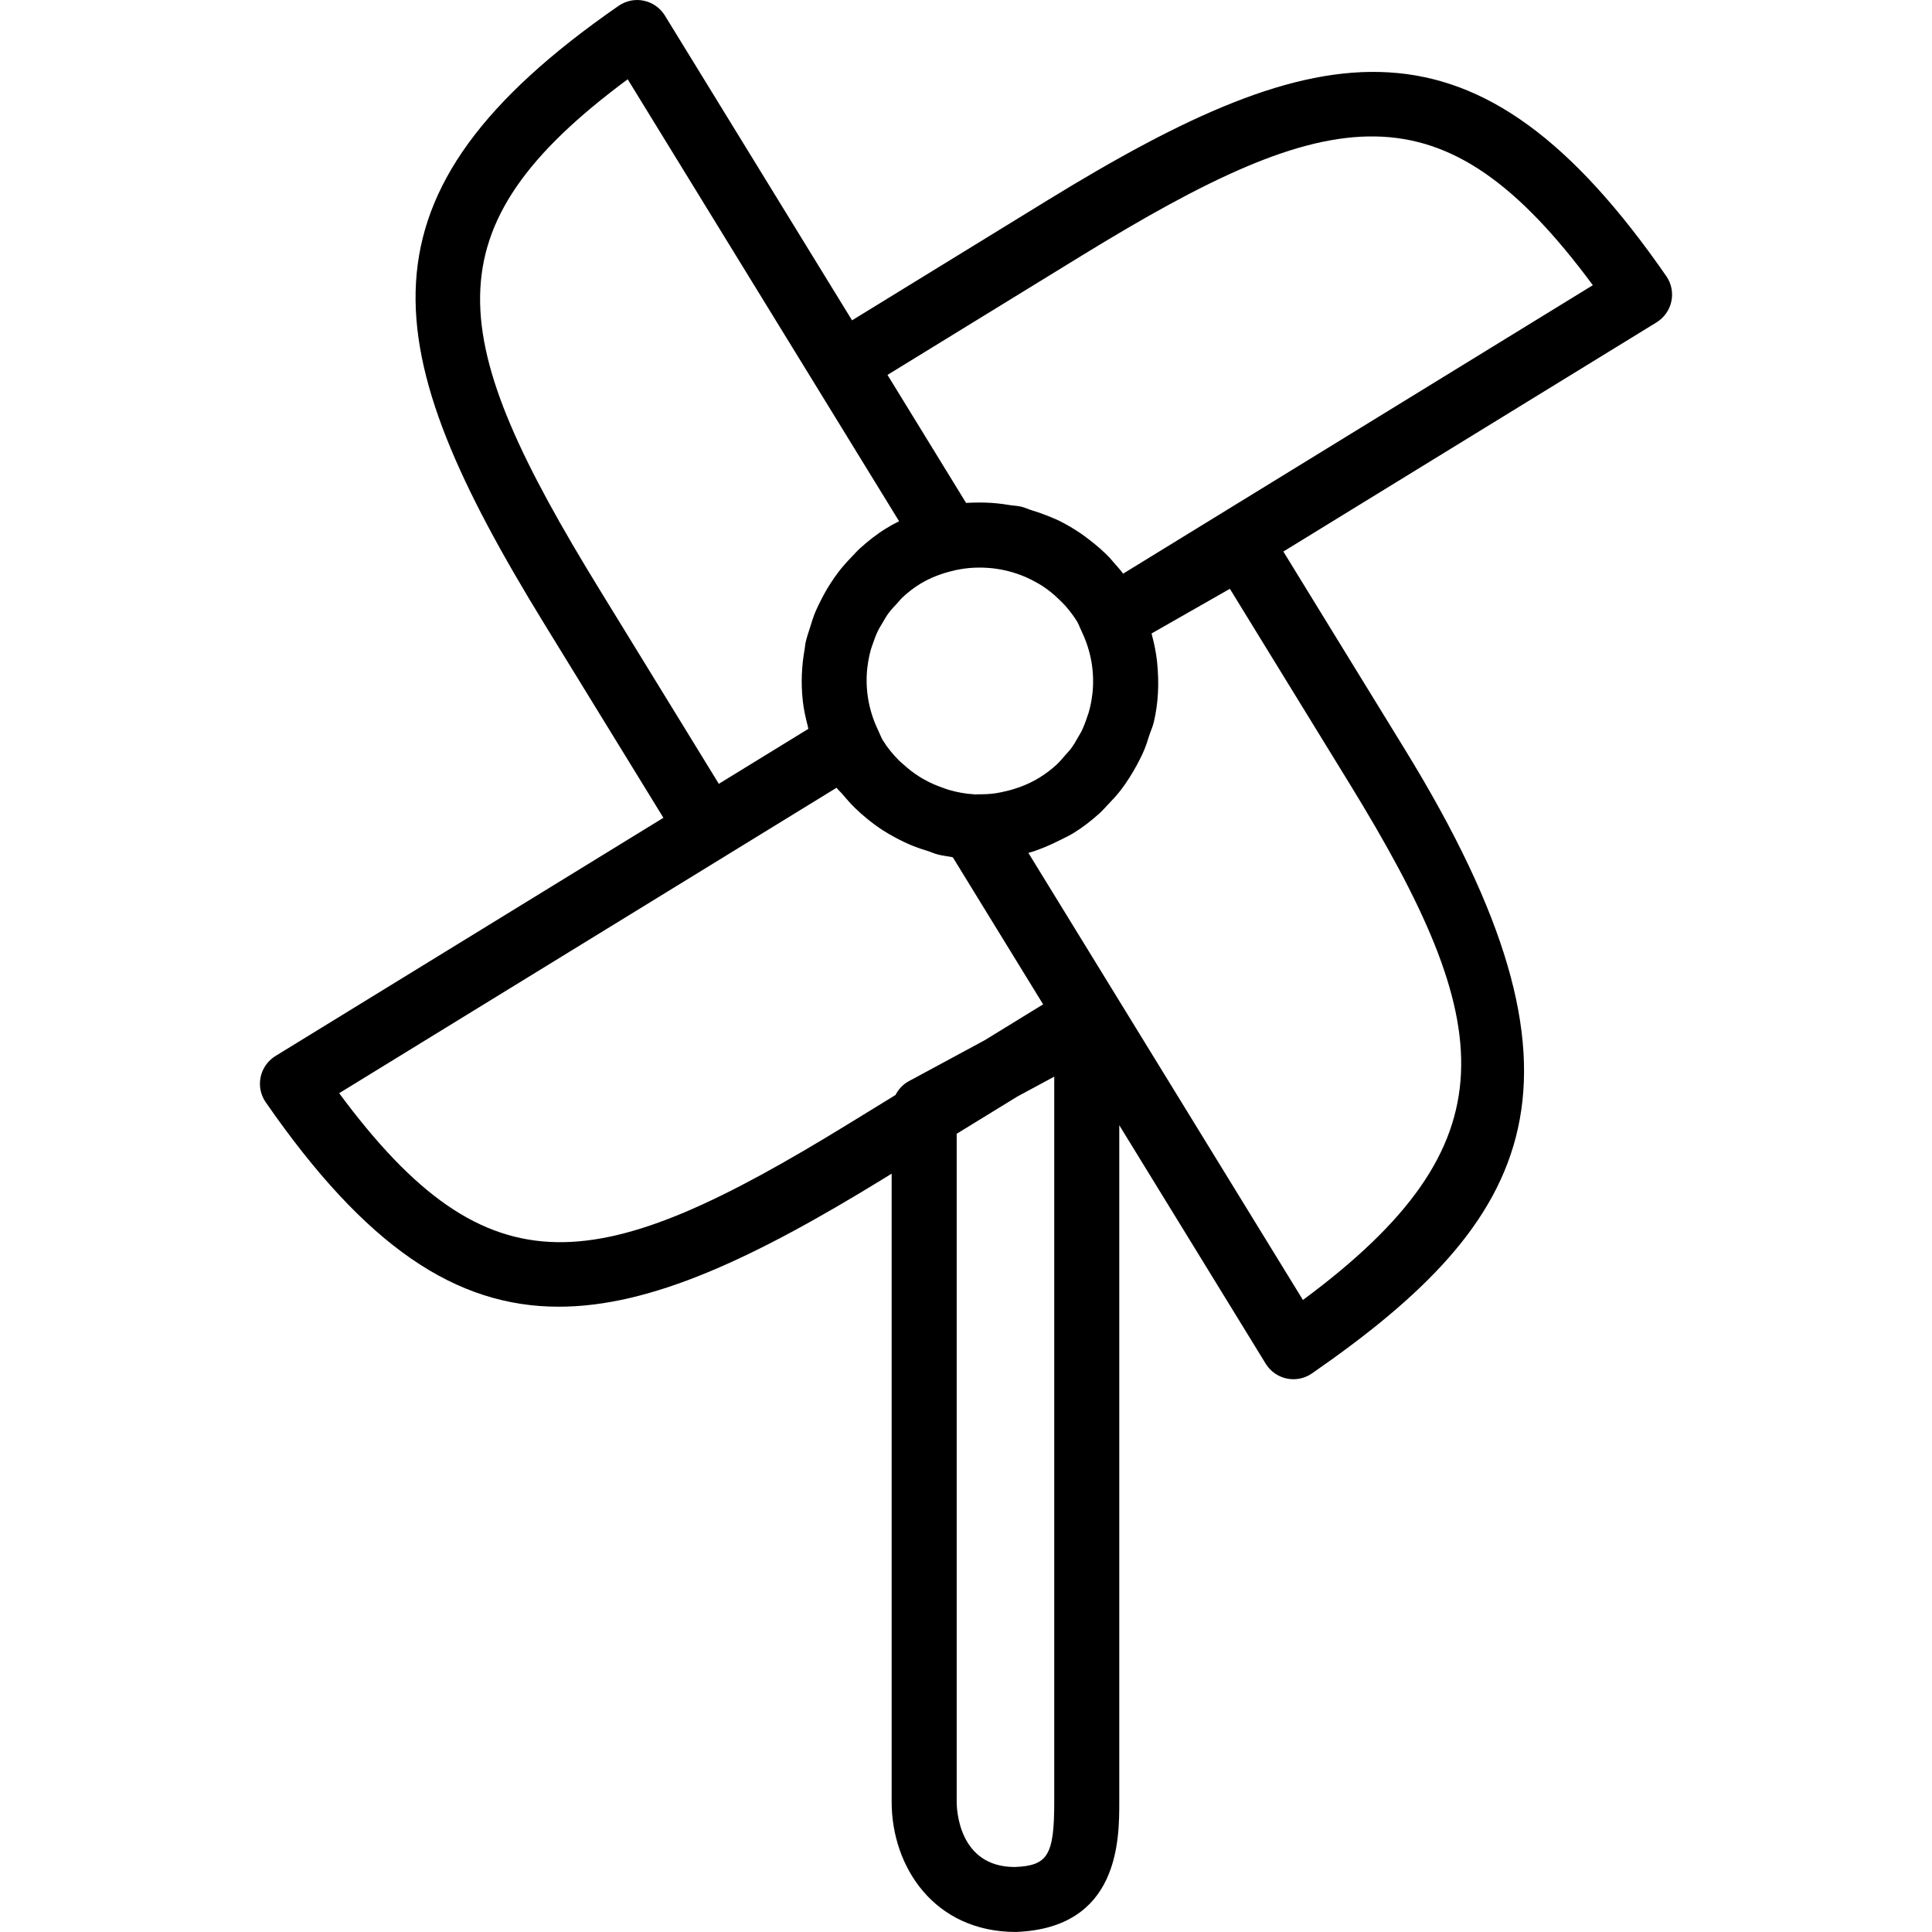 <?xml version="1.0" encoding="iso-8859-1"?>
<!-- Uploaded to: SVG Repo, www.svgrepo.com, Generator: SVG Repo Mixer Tools -->
<!DOCTYPE svg PUBLIC "-//W3C//DTD SVG 1.1//EN" "http://www.w3.org/Graphics/SVG/1.1/DTD/svg11.dtd">
<svg fill="#000000" height="800px" width="800px" version="1.1" id="Capa_1" xmlns="http://www.w3.org/2000/svg" xmlns:xlink="http://www.w3.org/1999/xlink" 
	 viewBox="0 0 59.413 59.413" xml:space="preserve">
<path d="M51.242,8.492c-5.828-8.414-10.581-7.52-19.032-2.331l-6.008,3.69l-5.756-9.374c-0.144-0.234-0.377-0.398-0.646-0.455
	c-0.268-0.058-0.548,0.001-0.775,0.156c-8.379,5.804-7.478,10.554-2.287,19.006l3.663,5.965L8.47,32.475
	c-0.234,0.145-0.398,0.378-0.455,0.646c-0.057,0.27,0,0.55,0.156,0.775c3.074,4.438,5.844,6.288,9.012,6.288
	c2.839,0,5.997-1.487,9.977-3.931l0.26-0.16v19.32c0,1.987,1.3,3.999,3.824,3.999h0.001c3.175-0.122,3.175-2.839,3.175-3.999V34.603
	l4.504,7.335c0.144,0.234,0.377,0.398,0.646,0.455c0.068,0.015,0.137,0.021,0.206,0.021c0.202,0,0.401-0.062,0.569-0.178
	c6.813-4.72,9.126-8.982,2.861-19.185l-3.74-6.09l11.477-7.048c0.234-0.145,0.398-0.378,0.455-0.646
	C51.455,8.998,51.399,8.718,51.242,8.492z M30.668,17.495c0.414,0.063,0.811,0.198,1.174,0.4c0.071,0.04,0.143,0.079,0.211,0.123
	c0.09,0.058,0.176,0.123,0.26,0.189c0.088,0.07,0.171,0.145,0.252,0.224c0.06,0.058,0.122,0.115,0.178,0.178
	c0.135,0.153,0.263,0.314,0.372,0.491c0.039,0.063,0.065,0.13,0.094,0.196l0.071,0.157c0,0.001,0,0.002,0.001,0.003
	c0.282,0.601,0.38,1.243,0.315,1.861c-0.002,0.015-0.004,0.029-0.006,0.044c-0.022,0.187-0.059,0.371-0.111,0.552
	c-0.012,0.04-0.028,0.078-0.041,0.118c-0.052,0.16-0.111,0.318-0.185,0.469c-0.024,0.047-0.054,0.09-0.08,0.136
	c-0.076,0.138-0.155,0.276-0.251,0.403c-0.048,0.063-0.106,0.118-0.157,0.177c-0.088,0.102-0.172,0.206-0.273,0.299
	c-0.162,0.148-0.338,0.283-0.529,0.4c-0.18,0.111-0.369,0.199-0.562,0.274c-0.054,0.021-0.11,0.038-0.165,0.057
	c-0.144,0.048-0.29,0.086-0.438,0.115c-0.063,0.012-0.126,0.026-0.19,0.035c-0.164,0.023-0.33,0.031-0.497,0.03
	c-0.038,0-0.076,0.005-0.114,0.004c-0.004,0-0.008,0.001-0.012,0.001c-0.008,0-0.015-0.003-0.023-0.003
	c-0.005,0-0.009-0.002-0.013-0.002c-0.265-0.014-0.522-0.065-0.771-0.136c-0.064-0.018-0.125-0.043-0.188-0.065
	c-0.189-0.065-0.372-0.145-0.546-0.241c-0.061-0.034-0.122-0.068-0.181-0.106c-0.169-0.107-0.326-0.23-0.475-0.365
	c-0.048-0.044-0.1-0.083-0.146-0.13c-0.184-0.187-0.353-0.39-0.493-0.618c-0.039-0.063-0.066-0.132-0.095-0.198l-0.07-0.155
	c0,0,0,0,0,0c-0.281-0.599-0.378-1.238-0.315-1.854c0.003-0.023,0.007-0.047,0.01-0.07c0.022-0.177,0.057-0.352,0.105-0.523
	c0.015-0.052,0.036-0.103,0.053-0.155c0.048-0.143,0.1-0.284,0.166-0.42c0.038-0.078,0.086-0.151,0.13-0.225
	c0.062-0.107,0.122-0.215,0.196-0.315c0.074-0.1,0.163-0.192,0.249-0.284c0.062-0.067,0.117-0.139,0.184-0.202
	c0.164-0.151,0.343-0.291,0.54-0.412c0.002-0.001,0.005-0.002,0.008-0.004c0.301-0.183,0.646-0.317,1.058-0.41
	c0.006-0.001,0.011-0.007,0.017-0.008c0.008-0.002,0.016,0,0.024-0.001c0.327-0.071,0.656-0.087,0.978-0.065
	C30.48,17.469,30.574,17.481,30.668,17.495z M18.442,18.137c-4.758-7.749-5.336-11.108,0.861-15.699l8.346,13.591
	c-0.134,0.066-0.264,0.137-0.39,0.215c-0.001,0.001-0.003,0.001-0.004,0.002c-0.297,0.183-0.565,0.395-0.815,0.622
	c-0.083,0.076-0.155,0.159-0.233,0.24c-0.155,0.159-0.302,0.322-0.434,0.497c-0.081,0.106-0.154,0.215-0.227,0.326
	c-0.105,0.161-0.199,0.327-0.286,0.498c-0.066,0.129-0.131,0.257-0.187,0.391c-0.064,0.156-0.114,0.316-0.163,0.477
	c-0.049,0.156-0.104,0.309-0.138,0.469c-0.015,0.07-0.017,0.141-0.03,0.212c-0.09,0.506-0.113,1.022-0.058,1.539
	c0.001,0.006,0,0.012,0.001,0.018c0.029,0.271,0.088,0.537,0.158,0.804c0.007,0.025,0.008,0.05,0.015,0.075l-2.753,1.69
	L18.442,18.137z M26.113,34.549c-7.716,4.739-11.069,5.303-15.683-0.931l11.867-7.287c0,0,0.001,0,0.001-0.001l3.428-2.105
	c0.056,0.075,0.128,0.134,0.188,0.206c0.124,0.149,0.252,0.292,0.389,0.426c0.111,0.108,0.225,0.208,0.344,0.306
	c0.16,0.132,0.325,0.255,0.499,0.368c0.121,0.079,0.246,0.149,0.373,0.218c0.183,0.099,0.37,0.19,0.565,0.268
	c0.142,0.057,0.287,0.104,0.434,0.149c0.113,0.035,0.219,0.088,0.335,0.115c0.132,0.032,0.265,0.049,0.398,0.071
	c0.017,0.003,0.033,0.01,0.051,0.013l2.776,4.521l-1.803,1.107l-2.329,1.257c-0.181,0.098-0.318,0.249-0.408,0.424L26.113,34.549z
	 M32.42,55.414c0,1.643-0.199,1.96-1.213,2c-1.736,0-1.787-1.795-1.787-2V34.866l1.865-1.145l1.135-0.612V55.414z M40.068,39.977
	l-8.443-13.748c0.335-0.095,0.658-0.234,0.974-0.394c0.138-0.07,0.279-0.134,0.412-0.216c0.29-0.178,0.552-0.383,0.797-0.604
	c0.093-0.083,0.173-0.178,0.259-0.267c0.139-0.144,0.275-0.29,0.396-0.446c0.094-0.121,0.179-0.248,0.262-0.376
	c0.091-0.141,0.175-0.284,0.253-0.432c0.078-0.147,0.152-0.294,0.216-0.449c0.058-0.141,0.103-0.287,0.149-0.432
	c0.044-0.135,0.105-0.262,0.138-0.402c0.146-0.612,0.165-1.231,0.103-1.839c-0.001-0.006,0-0.011-0.001-0.017
	c-0.03-0.283-0.087-0.56-0.161-0.835c-0.004-0.013-0.004-0.027-0.008-0.04l2.407-1.373l3.68,5.992
	C46.049,31.503,46.569,35.164,40.068,39.977z M34.539,17.641c-0.094-0.126-0.198-0.241-0.302-0.357
	c-0.037-0.042-0.07-0.087-0.108-0.127c-0.192-0.202-0.403-0.383-0.622-0.552c-0.095-0.074-0.191-0.146-0.291-0.214
	c-0.206-0.138-0.419-0.265-0.641-0.374c-0.13-0.064-0.264-0.116-0.399-0.17c-0.145-0.058-0.293-0.108-0.443-0.153
	c-0.109-0.033-0.209-0.084-0.321-0.111c-0.13-0.031-0.262-0.033-0.393-0.055c-0.116-0.019-0.232-0.037-0.35-0.048
	c-0.239-0.024-0.475-0.031-0.713-0.024c-0.082,0.003-0.165,0.003-0.247,0.01l-2.417-3.937l5.965-3.663
	c7.75-4.759,11.113-5.328,15.726,0.904L34.539,17.641z"/>
</svg>